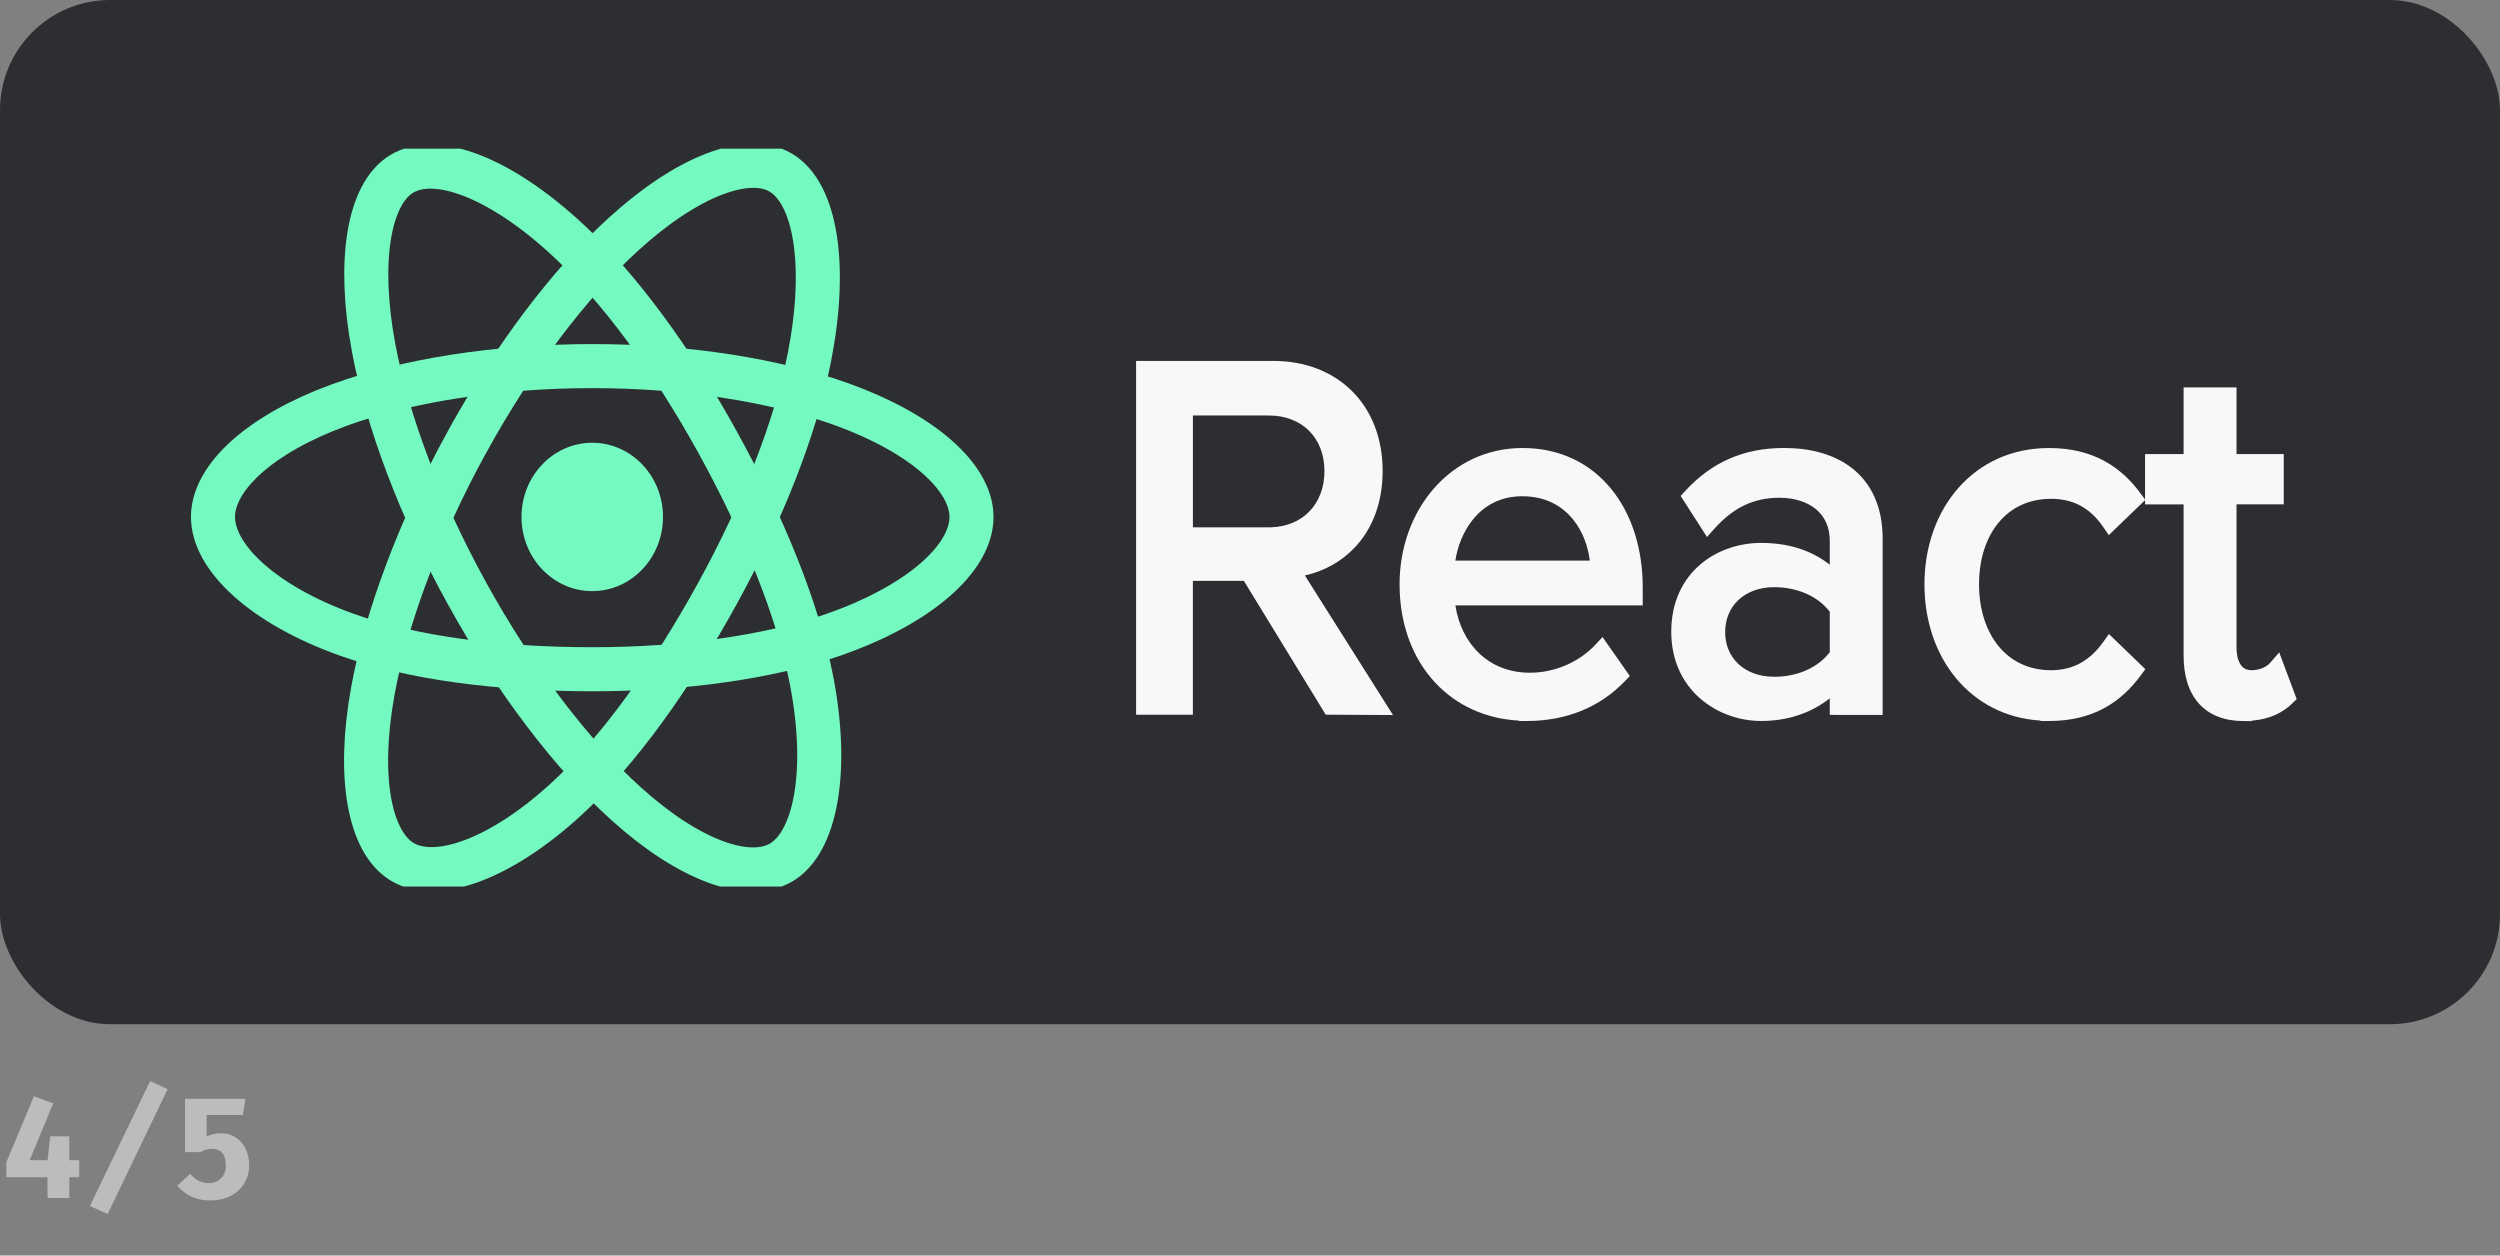 <svg width="227" height="114" viewBox="0 0 227 114" fill="none" xmlns="http://www.w3.org/2000/svg">
<rect x="0" y="0" width="227" height="114" fill="#808080" stroke="none"/>
<rect width="227" height="93" rx="10" fill="#2D2E32"/>
<g clip-path="url(#clip0_398_14)">
<path d="M53.776 53.674C57.324 53.674 60.2 50.659 60.2 46.938C60.2 43.218 57.324 40.202 53.776 40.202C50.228 40.202 47.352 43.218 47.352 46.938C47.352 50.659 50.228 53.674 53.776 53.674Z" fill="#74FAC0"/>
<path fill-rule="evenodd" clip-rule="evenodd" d="M53.776 33.242C62.402 33.242 70.415 34.54 76.457 36.721C83.736 39.349 88.212 43.332 88.212 46.938C88.212 50.697 83.469 54.928 75.651 57.644C69.742 59.697 61.964 60.768 53.776 60.768C45.381 60.768 37.432 59.763 31.455 57.621C23.894 54.911 19.339 50.625 19.339 46.938C19.339 43.361 23.613 39.409 30.79 36.785C36.854 34.568 45.065 33.242 53.775 33.242H53.776Z" stroke="#74FAC0" stroke-width="4"/>
<path fill-rule="evenodd" clip-rule="evenodd" d="M42.405 40.13C46.714 32.295 51.789 25.666 56.61 21.267C62.417 15.968 67.944 13.893 70.924 15.694C74.029 17.572 75.155 23.994 73.493 32.451C72.238 38.845 69.237 46.444 65.147 53.881C60.953 61.506 56.151 68.224 51.396 72.582C45.38 78.096 39.563 80.091 36.517 78.249C33.562 76.464 32.431 70.607 33.849 62.777C35.047 56.161 38.054 48.041 42.404 40.13L42.405 40.13Z" stroke="#74FAC0" stroke-width="4"/>
<path fill-rule="evenodd" clip-rule="evenodd" d="M42.416 53.901C38.094 46.075 35.152 38.153 33.924 31.577C32.446 23.655 33.491 17.598 36.468 15.791C39.57 13.908 45.439 16.093 51.597 21.826C56.253 26.16 61.033 32.68 65.136 40.11C69.342 47.728 72.494 55.445 73.721 61.941C75.272 70.16 74.017 76.44 70.973 78.287C68.021 80.079 62.617 78.182 56.856 72.983C51.988 68.591 46.78 61.804 42.416 53.901V53.901Z" stroke="#74FAC0" stroke-width="4"/>
<path d="M125.085 64.918L126.484 64.926L125.732 63.734L118.484 52.253C120.197 51.872 121.798 51.013 123.044 49.679C124.585 48.03 125.543 45.698 125.543 42.759C125.543 39.767 124.526 37.256 122.745 35.493C120.965 33.731 118.48 32.772 115.64 32.772H103.921H103.158V33.542V64.125V64.895H103.921H107.551H108.313V64.125V52.743H112.943L120.154 64.53L120.376 64.893L120.798 64.895L125.085 64.918ZM115.205 47.879H108.315V37.727H115.205C116.756 37.727 118.009 38.258 118.873 39.125C119.736 39.991 120.26 41.243 120.26 42.781C120.26 44.318 119.735 45.584 118.869 46.464C118.046 47.299 116.872 47.829 115.431 47.879H115.205ZM130.323 61.991C132.24 64.042 134.88 65.271 137.914 65.431L137.918 65.467H138.603C142.246 65.467 145.292 64.204 147.549 61.84L147.987 61.381L147.623 60.86L146.048 58.612L145.509 57.843L144.87 58.53C143.359 60.155 141.116 61.084 138.91 61.084C135.139 61.084 132.677 58.43 132.148 54.968H148.398H149.16V54.198V53.326C149.16 49.862 148.181 46.709 146.308 44.406C144.423 42.088 141.669 40.679 138.25 40.679C131.712 40.679 127.081 46.294 127.081 53.051C127.081 56.684 128.265 59.788 130.323 61.991ZM170.181 64.917L170.945 64.918V64.147V48.922C170.945 46.043 169.937 43.937 168.242 42.571C166.575 41.228 164.341 40.677 162.004 40.677C158.34 40.677 155.427 41.955 153.006 44.592L152.602 45.032L152.925 45.535L154.456 47.919L154.996 48.761L155.662 48.015C157.411 46.053 159.269 45.198 161.568 45.198C162.967 45.198 164.115 45.586 164.898 46.242C165.665 46.884 166.143 47.831 166.143 49.105V51.277C164.429 49.923 162.298 49.296 159.907 49.296C157.959 49.296 155.928 49.929 154.371 51.268C152.796 52.622 151.75 54.661 151.75 57.357C151.75 62.693 155.998 65.465 159.907 65.465C162.292 65.465 164.418 64.767 166.143 63.408V64.143V64.912L166.904 64.913L170.181 64.917ZM161.088 53.315C163.138 53.315 165.028 54.092 166.143 55.549V59.218C165.062 60.631 163.246 61.406 161.265 61.45H161.088C158.387 61.45 156.645 59.72 156.645 57.406C156.645 56.189 157.099 55.182 157.855 54.474C158.615 53.763 159.724 53.315 161.088 53.315ZM185.28 65.428V65.467H186.042C190.167 65.467 192.654 63.67 194.395 61.305L194.797 60.759L194.309 60.289L192.123 58.18L191.488 57.568L190.977 58.288C189.714 60.067 188.147 60.855 186.236 60.855C184.206 60.855 182.597 60.037 181.481 58.684C180.355 57.319 179.697 55.361 179.697 53.051C179.697 50.741 180.355 48.796 181.481 47.443C182.594 46.102 184.204 45.293 186.236 45.293C188.176 45.293 189.733 46.044 190.97 47.849L191.477 48.59L192.123 47.968L194.309 45.859L194.771 45.414V45.797H195.533H198.271V59.518C198.271 61.282 198.691 62.789 199.64 63.861C200.603 64.949 202.005 65.471 203.713 65.471H204.475V65.436C206.159 65.295 207.322 64.68 208.184 63.826L208.54 63.474L208.364 63.004L207.402 60.436L206.953 59.237L206.116 60.2C205.839 60.519 205.201 60.855 204.458 60.855C203.976 60.855 203.674 60.671 203.466 60.376C203.234 60.046 203.076 59.512 203.076 58.782V45.795H206.602H207.364V45.025V41.999V41.229H206.602H203.076V35.947V35.177H202.314H199.033H198.271V35.947V41.229H195.533H194.771V41.999V45.027V45.355L194.395 44.843C192.657 42.476 190.166 40.681 186.042 40.681C179.248 40.681 174.74 46.151 174.74 53.053C174.74 59.737 178.913 65.036 185.28 65.428ZM142.88 47.222C143.719 48.285 144.2 49.619 144.351 50.903H132.146C132.347 49.59 132.873 48.253 133.724 47.194C134.735 45.935 136.209 45.059 138.211 45.059C140.375 45.059 141.887 45.965 142.88 47.222Z" fill="#F8F8F8"/>
</g>
<path d="M3.081 99.544L4.83 100.187L2.697 105.348H7.196V106.889H0.579V105.524L3.081 99.544ZM6.292 103.177V108.78H4.322L4.296 105.556L4.556 103.177H6.292ZM9.771 110.236L8.165 109.502L13.632 98.159L15.224 98.894L9.771 110.236ZM22.285 99.771L22.057 101.24H18.762V103.184C18.983 103.08 19.21 103.006 19.444 102.963C19.678 102.92 19.895 102.898 20.094 102.898C20.558 102.898 20.98 103.015 21.362 103.249C21.747 103.483 22.053 103.819 22.278 104.256C22.508 104.694 22.623 105.216 22.623 105.823C22.623 106.43 22.473 106.973 22.174 107.454C21.88 107.935 21.468 108.315 20.939 108.592C20.411 108.865 19.793 109.001 19.087 109.001C18.433 109.001 17.854 108.88 17.351 108.637C16.849 108.39 16.43 108.063 16.097 107.656L17.28 106.577C17.497 106.854 17.746 107.067 18.027 107.214C18.313 107.357 18.612 107.428 18.924 107.428C19.401 107.428 19.782 107.283 20.068 106.993C20.359 106.703 20.504 106.323 20.504 105.855C20.504 105.483 20.452 105.184 20.348 104.958C20.248 104.733 20.107 104.571 19.925 104.471C19.743 104.367 19.531 104.315 19.288 104.315C19.124 104.315 18.948 104.337 18.762 104.38C18.576 104.423 18.383 104.501 18.183 104.614H16.799V99.771H22.285Z" fill="#F8F8F8" fill-opacity="0.5"/>
<defs>
<clipPath id="clip0_398_14">
<rect x="17.075" y="13.5" width="192.85" height="67" rx="10" fill="white"/>
</clipPath>
</defs>
</svg>
